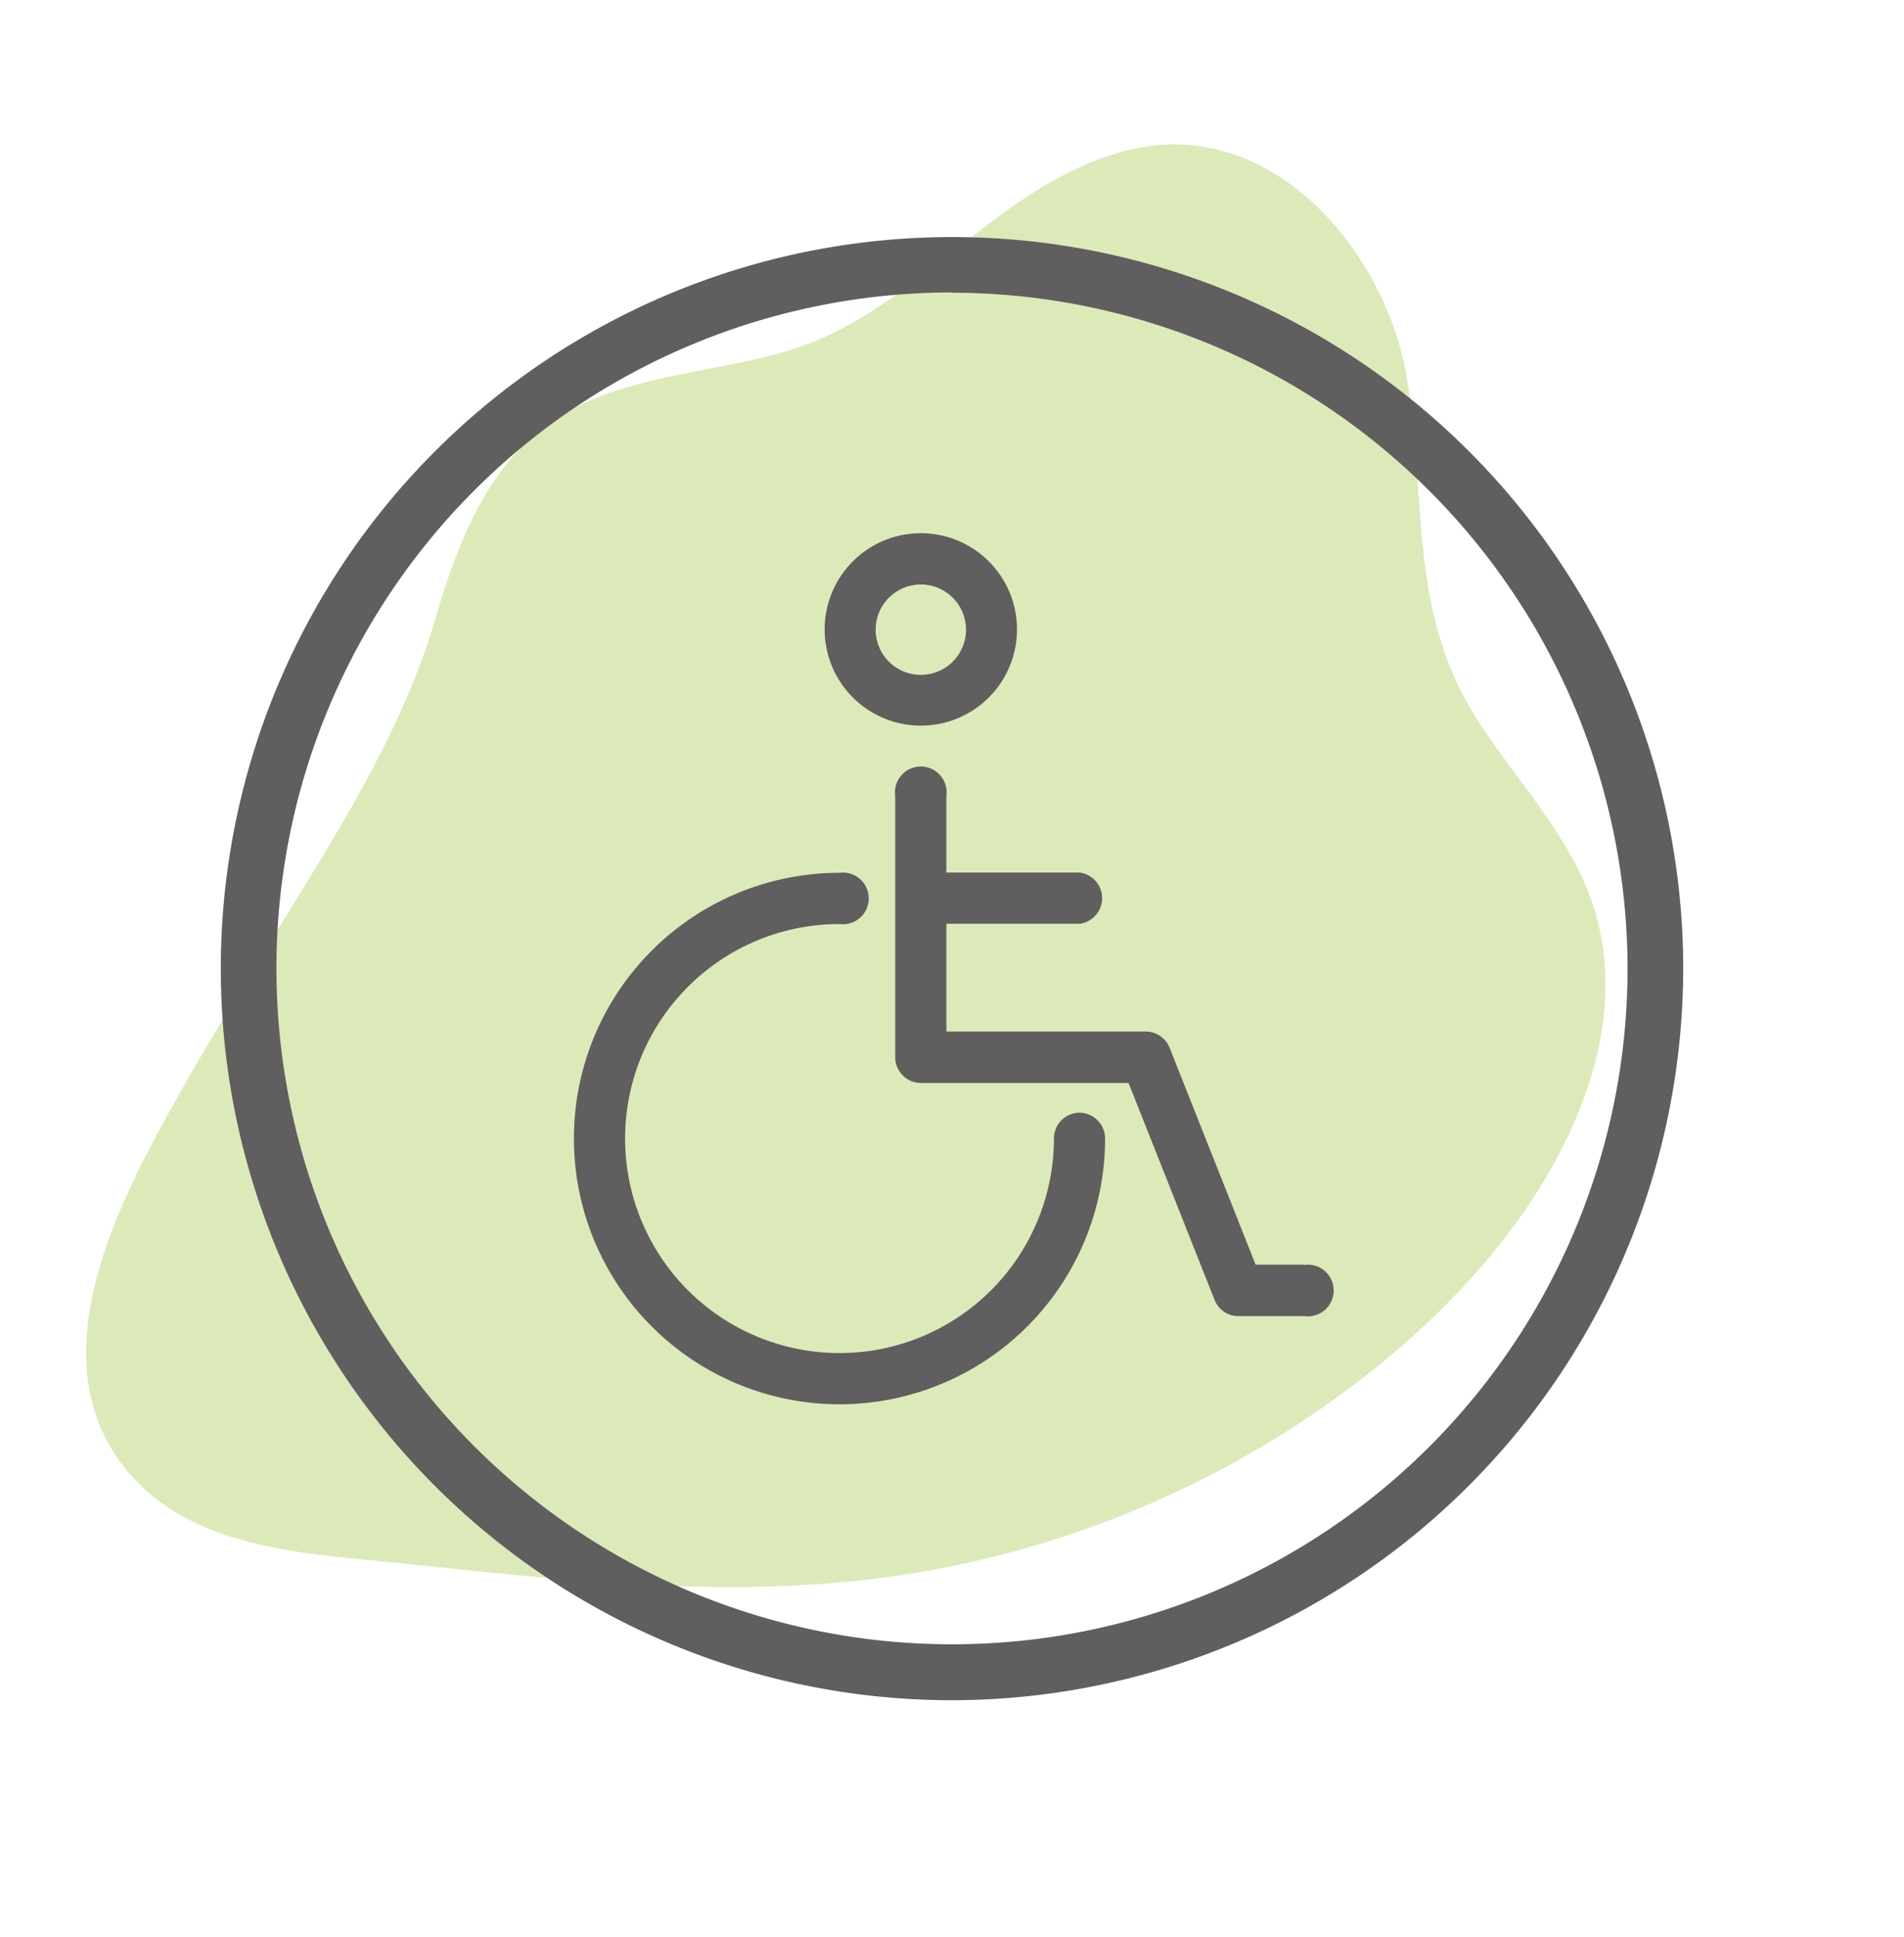 <svg xmlns="http://www.w3.org/2000/svg" id="Capa_1" data-name="Capa 1" viewBox="0 0 295 300"><title>invalidez</title><path d="M135.57,244.47a154.54,154.54,0,0,0,78.08-33.05c14.07-11.43,27.07-26.53,32.66-44,2.73-8.56,3.41-17.79.76-26.47-3.43-11.25-12.24-20.12-18.42-29.88-10.65-16.95-7.48-34.35-10.75-53-3.41-19.42-20.91-40-42.64-34.93-20.44,4.8-33,25-52.82,31.07C110.69,57.82,96.52,58,86,64.91S70.79,84.42,67.45,95.84c-3.82,13.08-10.57,25.34-17.65,37.07-7.94,13.15-16.25,26-23.71,39.51-8.59,15.52-19.71,38.23-7,54.58,9.89,12.76,27.51,13.52,42.2,15C86,244.55,110.81,247.52,135.57,244.47Z" style="fill:#a5c84b;opacity:0.38;isolation:isolate"></path><path d="M167.29,172.31a4,4,0,0,0-4,4,33.22,33.22,0,1,1-33.22-33.22,4,4,0,1,0,0-7.93,41.15,41.15,0,1,0,41.15,41.15A4,4,0,0,0,167.29,172.31Z" style="fill:#605e5e"></path><path d="M202.08,195.84h-7.54l-13.33-33.6a4,4,0,0,0-3.69-2.5H146.63V143.05h20.66a4,4,0,0,0,0-7.93H146.63V123.23a4,4,0,1,0-7.93,0v40.48a4,4,0,0,0,4,4h32.16l13.33,33.6a3.94,3.94,0,0,0,3.69,2.5h10.23a4,4,0,1,0,0-7.93Z" style="fill:#605e5e"></path><path d="M142.67,112.37a14.9,14.9,0,1,0-14.9-14.89A14.91,14.91,0,0,0,142.67,112.37Zm0-21.86a7,7,0,1,1-7,7A7,7,0,0,1,142.67,90.51Z" style="fill:#605e5e"></path><path d="M147.5,263.29A113.29,113.29,0,1,1,260.79,150,113.42,113.42,0,0,1,147.5,263.29Zm0-218A104.67,104.67,0,1,0,252.17,150,104.8,104.8,0,0,0,147.5,45.33Z" style="fill:#605e5e"></path></svg>